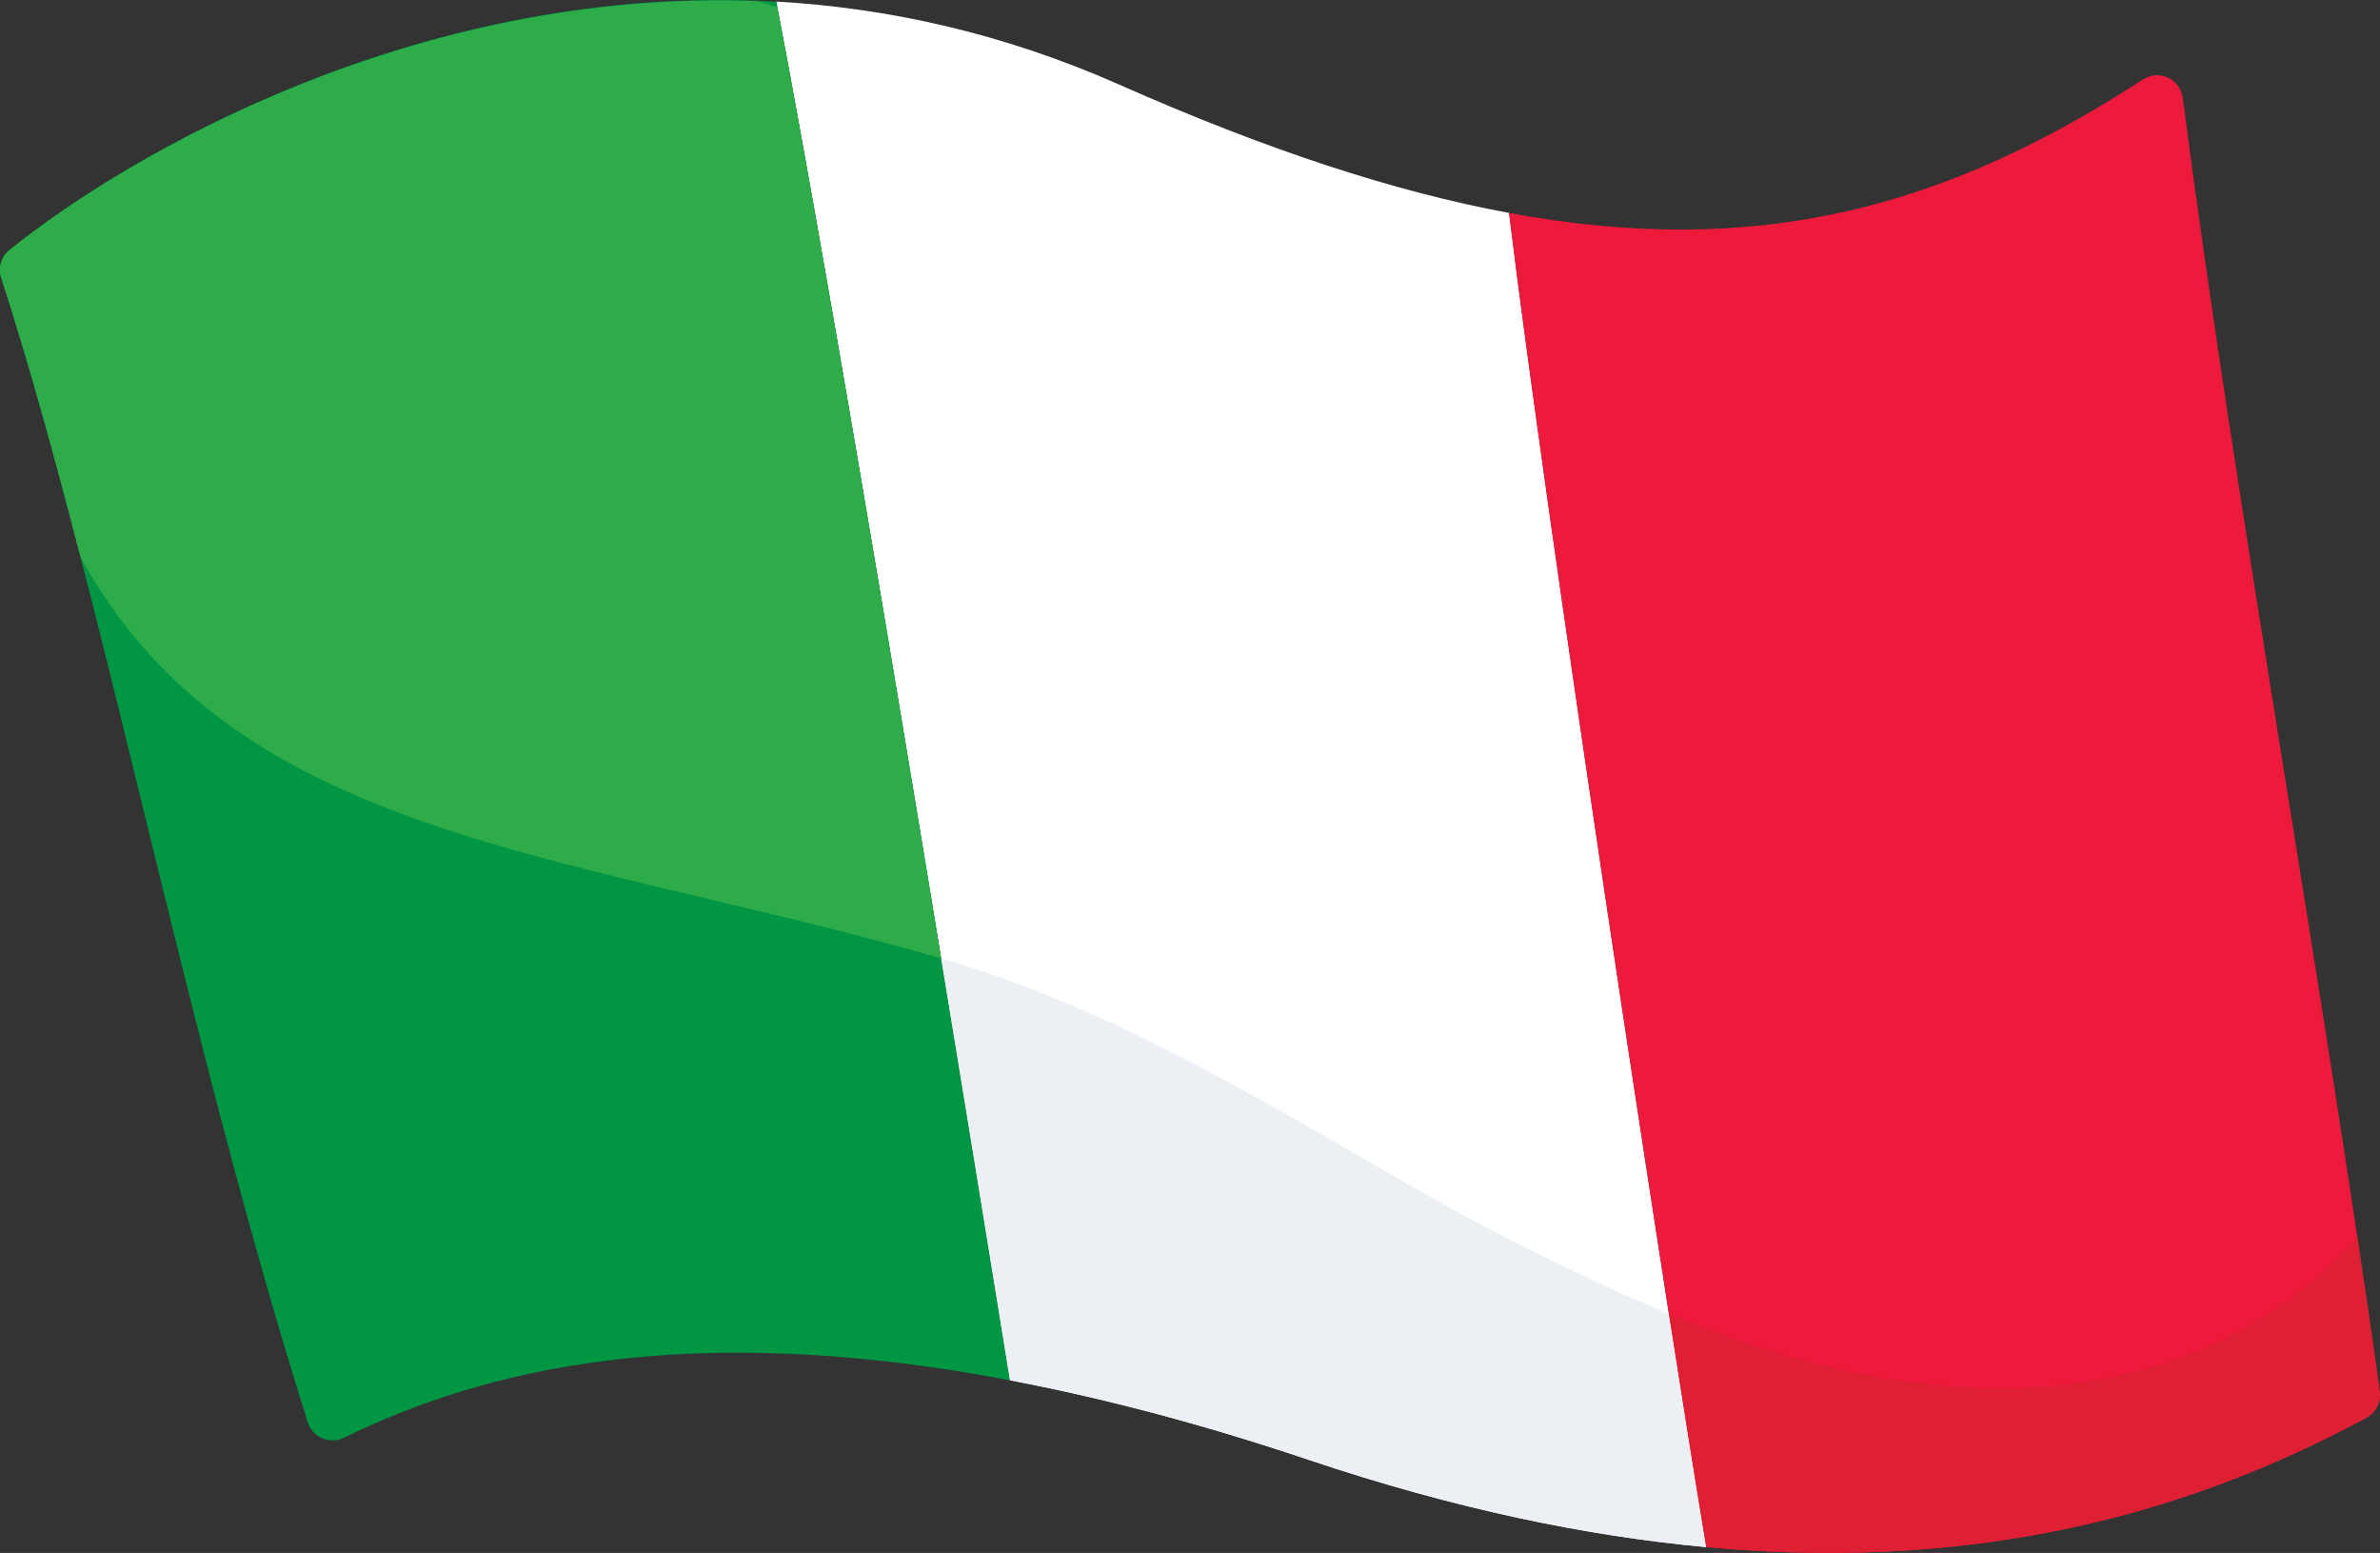<?xml version="1.0" encoding="iso-8859-1"?>
<!-- Generator: Adobe Illustrator 24.0.1, SVG Export Plug-In . SVG Version: 6.00 Build 0)  -->
<svg version="1.1" id="Warstwa_2" xmlns="http://www.w3.org/2000/svg" xmlns:xlink="http://www.w3.org/1999/xlink" x="0px" y="0px"
	 viewBox="0 0 97.57 63.651" style="enable-background:new 0 0 97.57 63.651;" xml:space="preserve">
<rect x="0" y="0" width="97.57" height="63.651" fill="#333333" stroke="none"/>
<g>
	<g>
		<path style="fill:#FFFFFF;" d="M69.723,62.047c-0.044-0.268-0.088-0.541-0.135-0.825c-0.023-0.143-0.047-0.292-0.071-0.439
			c-0.038-0.236-0.077-0.476-0.117-0.722c-0.033-0.205-0.066-0.412-0.1-0.624c-0.03-0.186-0.06-0.375-0.091-0.567
			c-0.046-0.291-0.093-0.585-0.141-0.887c-0.009-0.059-0.019-0.119-0.028-0.178c-1.767-11.122-4.518-29.378-6.194-41.602
			c-0.013-0.098-0.027-0.198-0.041-0.295c-0.06-0.441-0.118-0.869-0.176-1.293c-0.014-0.107-0.03-0.219-0.044-0.325
			c-0.05-0.374-0.098-0.734-0.146-1.094c-0.02-0.153-0.042-0.312-0.062-0.462c-0.045-0.338-0.087-0.661-0.129-0.985
			c-0.019-0.148-0.04-0.304-0.059-0.449c-0.12-0.926-0.229-1.788-0.325-2.572c-4.701-0.871-9.932-2.582-15.988-5.263
			c-4.809-2.129-9.542-3.145-14.055-3.401c2.234,11.666,5.972,34.306,8.591,50.411c0.031,0.19,0.061,0.375,0.092,0.563
			c0.075,0.459,0.148,0.913,0.221,1.361c0.028,0.171,0.055,0.341,0.083,0.51c0.207,1.274,0.406,2.503,0.594,3.665
			c3.695,0.704,7.747,1.747,12.246,3.26c6.042,2.031,11.435,3.128,16.298,3.578c-0.055-0.329-0.113-0.678-0.172-1.041
			C69.759,62.267,69.741,62.155,69.723,62.047z"/>
	</g>
	<g>
		<path style="fill:#009643;" d="M0.053,11.398C4.204,24.2,7.575,42.381,12.619,58.3c0.197,0.623,0.904,0.915,1.491,0.627
			c5.639-2.769,14.034-4.876,27.294-2.351c-2.577-15.917-7.046-43.276-9.581-56.51C17.509-0.746,5.437,6.182,0.393,10.245
			C0.049,10.522-0.084,10.977,0.053,11.398z"/>
	</g>
	<g>
		<path style="fill:#ED1A3B;" d="M97.559,57.028C95.178,40.033,91.7,21.013,89.483,4.011c-0.101-0.776-0.977-1.18-1.633-0.753
			c-8.016,5.212-15.721,7.372-25.984,5.47c1.507,12.356,6.218,43.482,8.083,54.684c11.947,1.105,20.594-1.819,27.066-5.303
			C97.406,57.899,97.621,57.468,97.559,57.028z"/>
	</g>
	<g>
		<path style="fill:#ECEFF3;" d="M64.395,27.139c0.017,0.115,0.034,0.231,0.05,0.346C64.429,27.37,64.412,27.254,64.395,27.139z"/>
	</g>
	<g>
		<path style="fill:#ECEFF3;" d="M36.83,28.705c-0.02-0.123-0.041-0.245-0.061-0.367C36.789,28.459,36.809,28.582,36.83,28.705z"/>
	</g>
	<g>
		<path style="fill:#ECEFF3;" d="M64.999,31.278c0.018,0.122,0.036,0.244,0.054,0.366C65.035,31.522,65.017,31.4,64.999,31.278z"/>
	</g>
	<g>
		<path style="fill:#ECEFF3;" d="M63.826,23.185c0.001,0.01,0.003,0.021,0.004,0.031C63.828,23.205,63.827,23.195,63.826,23.185z"/>
	</g>
	<g>
		<path style="fill:#ECEFF3;" d="M64.686,29.14c0.023,0.155,0.045,0.309,0.068,0.464C64.732,29.45,64.709,29.295,64.686,29.14z"/>
	</g>
	<g>
		<path style="fill:#ECEFF3;" d="M36.393,26.097c-0.021-0.123-0.041-0.246-0.062-0.369C36.352,25.851,36.372,25.974,36.393,26.097z"
			/>
	</g>
	<g>
		<path style="fill:#ECEFF3;" d="M34.594,15.51c-0.017-0.099-0.034-0.196-0.051-0.294C34.56,15.314,34.577,15.411,34.594,15.51z"/>
	</g>
	<g>
		<path style="fill:#ECEFF3;" d="M33.339,8.336c-0.009-0.053-0.019-0.104-0.028-0.157C33.321,8.232,33.33,8.284,33.339,8.336z"/>
	</g>
	<g>
		<path style="fill:#ECEFF3;" d="M32.216,2.151C32.208,2.107,32.2,2.063,32.192,2.02C32.2,2.063,32.208,2.107,32.216,2.151z"/>
	</g>
	<g>
		<path style="fill:#ECEFF3;" d="M35.481,20.696c-0.017-0.098-0.033-0.195-0.05-0.293C35.448,20.501,35.464,20.598,35.481,20.696z"
			/>
	</g>
	<g>
		<path style="fill:#ECEFF3;" d="M32.952,6.172c-0.007-0.041-0.015-0.082-0.022-0.123C32.937,6.09,32.945,6.131,32.952,6.172z"/>
	</g>
	<g>
		<path style="fill:#ECEFF3;" d="M68.42,53.862c-3.416-1.432-7.305-3.358-10.768-5.362c-6.934-4.011-12.553-7.329-19.068-9.215
			c-0.002-0.011-0.004-0.023-0.006-0.034c1.048,6.366,2.027,12.394,2.826,17.325c3.695,0.704,7.747,1.747,12.246,3.26
			c6.042,2.031,11.435,3.128,16.298,3.578C69.55,61.017,69.02,57.704,68.42,53.862z"/>
	</g>
	<g>
		<path style="fill:#ECEFF3;" d="M65.964,37.781c0.004,0.029,0.008,0.057,0.013,0.086C65.972,37.839,65.968,37.81,65.964,37.781z"/>
	</g>
	<g>
		<path style="fill:#ECEFF3;" d="M34.18,13.119c-0.016-0.095-0.033-0.19-0.049-0.284C34.147,12.929,34.163,13.024,34.18,13.119z"/>
	</g>
	<g>
		<path style="fill:#ECEFF3;" d="M37.728,34.101c-0.014-0.082-0.027-0.163-0.041-0.245C37.701,33.938,37.714,34.019,37.728,34.101z"
			/>
	</g>
	<g>
		<path style="fill:#ECEFF3;" d="M38.178,36.822c-0.029-0.177-0.059-0.354-0.088-0.532C38.119,36.468,38.149,36.646,38.178,36.822z"
			/>
	</g>
	<g>
		<path style="fill:#ECEFF3;" d="M65.3,33.319c0.023,0.157,0.046,0.314,0.07,0.471C65.347,33.633,65.324,33.476,65.3,33.319z"/>
	</g>
	<g>
		<path style="fill:#ECEFF3;" d="M66.604,42.04c0.002,0.012,0.004,0.024,0.006,0.036C66.608,42.065,66.606,42.053,66.604,42.04z"/>
	</g>
	<g>
		<path style="fill:#ECEFF3;" d="M65.622,35.487c0.018,0.121,0.036,0.241,0.054,0.362C65.658,35.728,65.64,35.608,65.622,35.487z"/>
	</g>
	<g>
		<path style="fill:#FFFFFF;" d="M34.543,15.215c-0.122-0.708-0.243-1.407-0.363-2.097C34.299,13.808,34.421,14.507,34.543,15.215z"
			/>
	</g>
	<g>
		<path style="fill:#FFFFFF;" d="M38.578,39.251c-0.132-0.805-0.266-1.615-0.4-2.429C38.312,37.636,38.446,38.447,38.578,39.251z"/>
	</g>
	<g>
		<path style="fill:#FFFFFF;" d="M36.768,28.337c-0.125-0.749-0.25-1.495-0.375-2.24C36.518,26.842,36.643,27.589,36.768,28.337z"/>
	</g>
	<g>
		<path style="fill:#FFFFFF;" d="M35.431,20.403c-0.283-1.664-0.563-3.3-0.838-4.894C34.869,17.104,35.148,18.739,35.431,20.403z"/>
	</g>
	<g>
		<path style="fill:#FFFFFF;" d="M38.09,36.291c-0.12-0.728-0.241-1.458-0.362-2.19C37.849,34.833,37.97,35.563,38.09,36.291z"/>
	</g>
	<g>
		<path style="fill:#FFFFFF;" d="M37.687,33.856c-0.284-1.714-0.57-3.434-0.857-5.151C37.117,30.421,37.403,32.143,37.687,33.856z"
			/>
	</g>
	<g>
		<path style="fill:#FFFFFF;" d="M36.331,25.728c-0.285-1.696-0.569-3.376-0.85-5.032C35.762,22.351,36.046,24.033,36.331,25.728z"
			/>
	</g>
	<g>
		<path style="fill:#FFFFFF;" d="M64.754,29.605c0.081,0.556,0.163,1.113,0.245,1.673C64.917,30.718,64.835,30.16,64.754,29.605z"/>
	</g>
	<g>
		<path style="fill:#FFFFFF;" d="M65.37,33.79c0.084,0.565,0.168,1.131,0.252,1.697C65.538,34.921,65.454,34.355,65.37,33.79z"/>
	</g>
	<g>
		<path style="fill:#FFFFFF;" d="M65.676,35.849c0.096,0.645,0.192,1.289,0.288,1.932C65.868,37.138,65.771,36.494,65.676,35.849z"
			/>
	</g>
	<g>
		<path style="fill:#FFFFFF;" d="M65.053,31.644c0.082,0.557,0.164,1.116,0.247,1.675C65.218,32.76,65.135,32.201,65.053,31.644z"/>
	</g>
	<g>
		<path style="fill:#FFFFFF;" d="M64.445,27.485c0.08,0.549,0.16,1.1,0.241,1.655C64.605,28.586,64.525,28.034,64.445,27.485z"/>
	</g>
	<g>
		<path style="fill:#FFFFFF;" d="M68.42,53.862c-0.558-3.57-1.177-7.6-1.81-11.785C67.243,46.264,67.862,50.292,68.42,53.862
			L68.42,53.862z"/>
	</g>
	<g>
		<path style="fill:#FFFFFF;" d="M65.977,37.867c0.21,1.401,0.419,2.795,0.628,4.173C66.396,40.663,66.186,39.268,65.977,37.867z"/>
	</g>
	<g>
		<path style="fill:#FFFFFF;" d="M32.93,6.049c-0.249-1.38-0.487-2.682-0.714-3.898C32.443,3.367,32.681,4.67,32.93,6.049z"/>
	</g>
	<g>
		<path style="fill:#FFFFFF;" d="M63.83,23.216c0.183,1.28,0.372,2.591,0.565,3.923C64.202,25.807,64.013,24.496,63.83,23.216z"/>
	</g>
	<g>
		<path style="fill:#FFFFFF;" d="M33.312,8.18c-0.122-0.685-0.242-1.354-0.359-2.008C33.07,6.825,33.19,7.495,33.312,8.18z"/>
	</g>
	<g>
		<path style="fill:#FFFFFF;" d="M34.13,12.834c-0.271-1.555-0.535-3.058-0.791-4.498C33.595,9.775,33.859,11.279,34.13,12.834z"/>
	</g>
	<g>
		<path style="fill:#FFFFFF;" d="M31.865,0.29c0.106,0.552,0.215,1.131,0.326,1.73C32.08,1.422,31.971,0.842,31.865,0.29
			L31.865,0.29z"/>
	</g>
	<g>
		<path style="fill:#FFFFFF;" d="M63.555,21.283c0.089,0.625,0.179,1.26,0.271,1.902C63.734,22.542,63.644,21.908,63.555,21.283z"/>
	</g>
	<g>
		<path style="fill:#2FAC4A;" d="M38.584,39.285c-2.317-14.083-4.967-29.82-6.718-38.995c-0.281-0.087-0.557-0.166-0.834-0.242
			C17.069-0.47,5.347,6.258,0.395,10.243c-0.345,0.278-0.479,0.733-0.342,1.155c1.123,3.463,2.188,7.328,3.245,11.426
			C9.64,34.47,23.377,34.881,38.584,39.285z"/>
	</g>
	<g>
		<path style="fill:#DF1F33;" d="M68.42,53.862c0.6,3.841,1.13,7.154,1.529,9.551c11.947,1.105,20.594-1.819,27.066-5.303
			c0.391-0.211,0.606-0.642,0.545-1.082c-0.29-2.071-0.598-4.175-0.916-6.298C89.733,58.428,78.867,58.243,68.42,53.862z"/>
	</g>
</g>
</svg>
